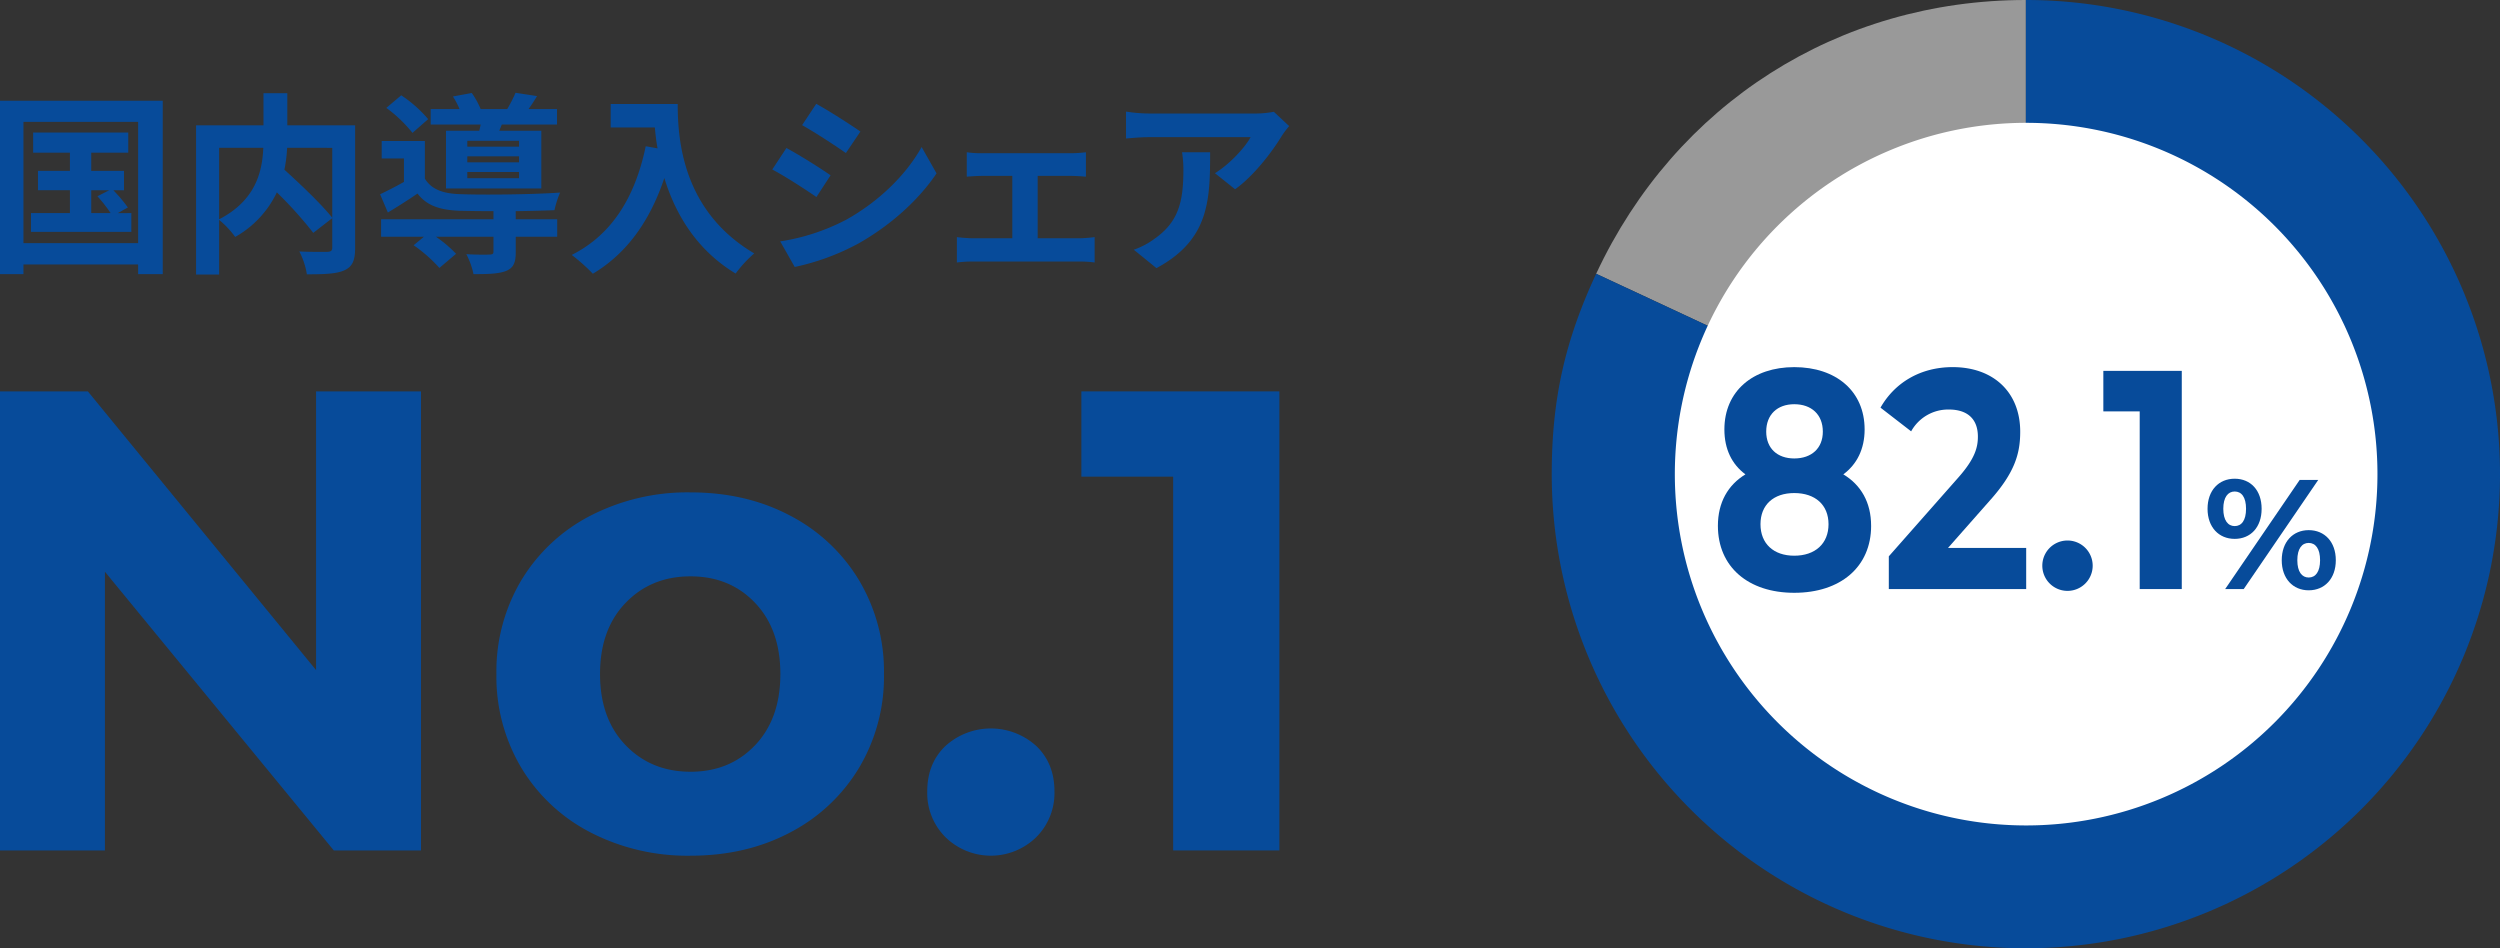 <svg xmlns="http://www.w3.org/2000/svg" width="754.396" height="286.146" viewBox="0 0 754.396 286.146"><rect x="0" y="0" width="754.396" height="286.146" fill="#333333" stroke="none"/><g transform="translate(-463.604 -5949.963)"><g transform="translate(931.854 5949.963)"><path d="M138.334,143.073,8.667,82.608C32.576,31.332,81.758,0,138.334,0Z" transform="translate(4.739)" fill="#999"/><path d="M143.073,143.073V0A143.073,143.073,0,1,1,0,143.073c0-22.442,3.921-40.127,13.406-60.465Z" fill="#074b9a"/><path d="M32.5,138.511A106.011,106.011,0,1,1,138.511,244.523,106.012,106.012,0,0,1,32.5,138.511" transform="translate(4.646 4.562)" fill="#fff"/><g transform="translate(-22.051 -7.171)"><path d="M92.909,124.136c0,12.417-9.246,20.223-23.2,20.223-13.869,0-23.037-7.806-23.037-20.223,0-7.054,3.055-12.321,8.306-15.518-4.076-3.012-6.348-7.62-6.348-13.545,0-11.568,8.619-18.812,21.079-18.812,12.617,0,21.238,7.244,21.238,18.812,0,5.925-2.351,10.534-6.427,13.545,5.33,3.2,8.384,8.465,8.384,15.518m-12.85-.47c0-5.831-4-9.405-10.346-9.405-6.268,0-10.187,3.574-10.187,9.405s3.919,9.5,10.187,9.5c6.348,0,10.346-3.668,10.346-9.5M61.251,95.73c0,4.985,3.292,8.09,8.463,8.09,5.251,0,8.621-3.106,8.621-8.09,0-5.173-3.449-8.278-8.621-8.278-5.092,0-8.463,3.106-8.463,8.278" transform="translate(25.52 41.694)" fill="#074b9a"/><path d="M115.677,130.813V143.23H74.224v-9.875L95.382,109.37c4.859-5.549,5.721-8.937,5.721-12.134,0-5.173-2.978-8.182-8.778-8.182a12.765,12.765,0,0,0-11.362,6.584l-9.246-7.15C75.948,81.057,83.627,76.26,93.5,76.26c12.225,0,20.374,7.524,20.374,19.47,0,6.4-1.489,12.227-9.168,20.787l-12.617,14.3Z" transform="translate(49.542 41.694)" fill="#074b9a"/><path d="M96.636,110.523a7.6,7.6,0,0,1,15.2,0,7.6,7.6,0,1,1-15.2,0" transform="translate(73.45 67.349)" fill="#074b9a"/><path d="M129.7,76.836v65.841H117.006V89.063H106.035V76.836Z" transform="translate(82.468 42.247)" fill="#074b9a"/><path d="M122.083,102.522c0-5.549,3.386-9.076,8.184-9.076s8.135,3.48,8.135,9.076-3.339,9.078-8.135,9.078-8.184-3.529-8.184-9.078m11.617,0c0-3.527-1.364-5.22-3.433-5.22-2.022,0-3.433,1.74-3.433,5.22s1.411,5.22,3.433,5.22c2.069,0,3.433-1.691,3.433-5.22m16.179-8.7h5.6l-22.48,32.92h-5.6Zm-5.408,24.22c0-5.549,3.386-9.078,8.135-9.078,4.8,0,8.182,3.529,8.182,9.078s-3.386,9.078-8.182,9.078c-4.75,0-8.135-3.529-8.135-9.078m11.568,0c0-3.48-1.364-5.22-3.433-5.22-2.022,0-3.433,1.693-3.433,5.22s1.411,5.22,3.433,5.22c2.069,0,3.433-1.74,3.433-5.22" transform="translate(97.864 58.182)" fill="#074b9a"/></g></g><g transform="translate(463.604 5977.963)"><path d="M49.106,1.23V53.553H41.683V50.63H7.072v2.923H0V1.23ZM41.683,7.6H7.072V44.2H41.683ZM39.634,35.137v5.671H9.352V35.137H21.1v-6.9H11.457V22.392H21.1V16.9H10v-6.08H38.7V16.9H27.534v5.494h9.88v5.846H34.2a45.285,45.285,0,0,1,4.383,5.2l-3.038,1.7Zm-12.1,0h5.846a44.326,44.326,0,0,0-3.976-5.084l3.566-1.814H27.534Z" transform="translate(0 1.167)" fill="#074b9a"/><path d="M78.357,46.712c0,3.742-.76,5.673-3.215,6.782C72.744,54.6,69,54.722,63.8,54.722a22.8,22.8,0,0,0-2.28-6.9c3.449.177,7.366.117,8.477.117,1.111-.058,1.462-.349,1.462-1.4v-8.77L65.729,42.21A122.707,122.707,0,0,0,54.737,29.991,30.34,30.34,0,0,1,42.168,43.44a28.153,28.153,0,0,0-4.851-5.147V54.78H30.36V9.767H50.7V.06h7.191V9.767H78.357Zm-41.04-8.594c11.05-5.727,13.035-14.382,13.33-21.571H37.317ZM57.836,16.547a44.309,44.309,0,0,1-.818,6.606c4.969,4.5,11.225,10.465,14.441,14.5v-21.1Z" transform="translate(28.805 0.057)" fill="#074b9a"/><path d="M99.783,38.175h12.511v5.262H99.783v4.677c0,3.1-.643,4.736-2.982,5.671-2.339.877-5.437.935-9.763.935A23.249,23.249,0,0,0,84.874,48.7c2.865.175,6.08.175,6.957.117.935,0,1.228-.234,1.228-.877v-4.5H75.7a38.19,38.19,0,0,1,6.078,5.145L76.75,52.849a44.266,44.266,0,0,0-7.776-6.842l3.1-2.57H59.152V38.175H93.059V35.719c-3.917,0-7.542-.058-10.231-.117-5.9-.232-9.88-1.52-12.687-5.2-2.806,1.927-5.669,3.742-8.943,5.727l-2.339-5.5c2.163-1.052,4.736-2.337,7.191-3.742V19.817H59.328v-5.26H72.365V25.9c1.927,3.217,5.437,4.5,10.4,4.679,7.074.29,22.333.115,30.4-.47a29.842,29.842,0,0,0-1.7,5.32c-3.1.117-7.308.234-11.693.292ZM68.623,12.1A40.906,40.906,0,0,0,60.731,4.56l4.5-3.8a38.309,38.309,0,0,1,8.125,7.191Zm20.168-.643c.117-.587.292-1.228.409-1.871H74.117V4.911h8.711a25.776,25.776,0,0,0-1.988-3.8L86.511.058A24.763,24.763,0,0,1,89.2,4.911h8.01A43.635,43.635,0,0,0,99.724,0l6.489.994c-.877,1.462-1.754,2.806-2.572,3.917h8.594V9.588H95.573l-.76,1.871H107.5v17.42H78.738V11.459Zm11.985,3.04H85.167v1.754h15.61Zm0,4.677H85.167v1.812h15.61Zm0,4.736H85.167v1.871h15.61Z" transform="translate(55.846)" fill="#074b9a"/><path d="M120.508,1.739c0,11.05,1.579,32.389,23.093,45.076a37.417,37.417,0,0,0-5.613,6.078c-12.1-7.306-18.3-18.356-21.515-28.821-4.385,13.1-11.4,22.8-21.571,28.879A55.714,55.714,0,0,0,88.53,47.28c12.16-6.137,19.116-17.42,22.331-32.8l3.566.643c-.409-2.222-.643-4.326-.818-6.314H100.281V1.739Z" transform="translate(83.996 1.65)" fill="#074b9a"/><path d="M137.177,23.281l-4.268,6.548c-3.332-2.28-9.413-6.254-13.328-8.3l4.268-6.488c3.915,2.1,10.346,6.137,13.328,8.241m4.736,13.388c9.939-5.554,18.065-13.564,22.74-21.924l4.5,7.951c-5.437,8.068-13.681,15.493-23.269,20.988a71.214,71.214,0,0,1-19.525,7.249l-4.385-7.717a63.4,63.4,0,0,0,19.934-6.548m4.268-26.6L141.8,16.558c-3.274-2.28-9.354-6.256-13.213-8.417L132.85,1.71c3.859,2.1,10.29,6.256,13.33,8.36" transform="translate(113.457 1.622)" fill="#074b9a"/><path d="M155.77,9.5h26.774a39.8,39.8,0,0,0,4.56-.292v7.366c-1.462-.117-3.216-.234-4.56-.234h-10V35.167h12.745a44.562,44.562,0,0,0,4.443-.353v7.659a31.344,31.344,0,0,0-4.443-.288H152.964a35.117,35.117,0,0,0-4.794.288V34.814a45.167,45.167,0,0,0,4.794.353h11.927V16.342h-9.12c-1.228,0-3.332.117-4.619.234V9.209a30.633,30.633,0,0,0,4.619.292" transform="translate(140.582 8.737)" fill="#074b9a"/><path d="M221.3,10.333c-2.748,4.56-8.3,11.927-14.029,16.019l-6.08-4.851c4.675-2.867,9.235-8.01,10.757-10.876h-30.46c-2.456,0-4.385.177-7.133.409V2.91a46.349,46.349,0,0,0,7.133.585H213a29.987,29.987,0,0,0,5.961-.528l4.619,4.328a29.408,29.408,0,0,0-2.28,3.038M183.539,50.145l-6.84-5.552a23.113,23.113,0,0,0,6.139-3.217c7.425-5.145,8.828-11.34,8.828-20.926a32.379,32.379,0,0,0-.409-5.262h8.477c0,14.5-.292,26.424-16.194,34.957" transform="translate(165.431 2.761)" fill="#074b9a"/><path d="M127.04,46.237V184.755H100.722l-69.061-84.1v84.1H0V46.237H26.516l68.862,84.1v-84.1Z" transform="translate(0 43.87)" fill="#074b9a"/><path d="M105.262,164.479a52.2,52.2,0,0,1-20.875-19.492,53.7,53.7,0,0,1-7.52-28.3,53.7,53.7,0,0,1,7.52-28.3A52.228,52.228,0,0,1,105.262,68.9a63.87,63.87,0,0,1,30.179-7.025q16.814,0,30.078,7.025a52.417,52.417,0,0,1,20.776,19.492,53.7,53.7,0,0,1,7.52,28.3,53.7,53.7,0,0,1-7.52,28.3,52.39,52.39,0,0,1-20.776,19.492q-13.263,7.024-30.078,7.023a63.846,63.846,0,0,1-30.179-7.023m49.669-26.318q7.615-8.015,7.62-21.472t-7.62-21.47q-7.618-8.012-19.49-8.013T115.85,95.219q-7.717,8.015-7.717,21.47t7.717,21.472q7.717,8.012,19.591,8.013t19.49-8.013" transform="translate(72.93 58.706)" fill="#074b9a"/><path d="M149.119,131.277a18.784,18.784,0,0,1-5.54-13.85q0-8.509,5.54-13.755a20.4,20.4,0,0,1,27.308,0q5.537,5.247,5.54,13.755a18.8,18.8,0,0,1-5.54,13.85,19.59,19.59,0,0,1-27.308,0" transform="translate(136.226 93.389)" fill="#074b9a"/><path d="M227.2,46.237V184.755H195.145V71.961h-27.7V46.237Z" transform="translate(158.866 43.87)" fill="#074b9a"/></g></g></svg>